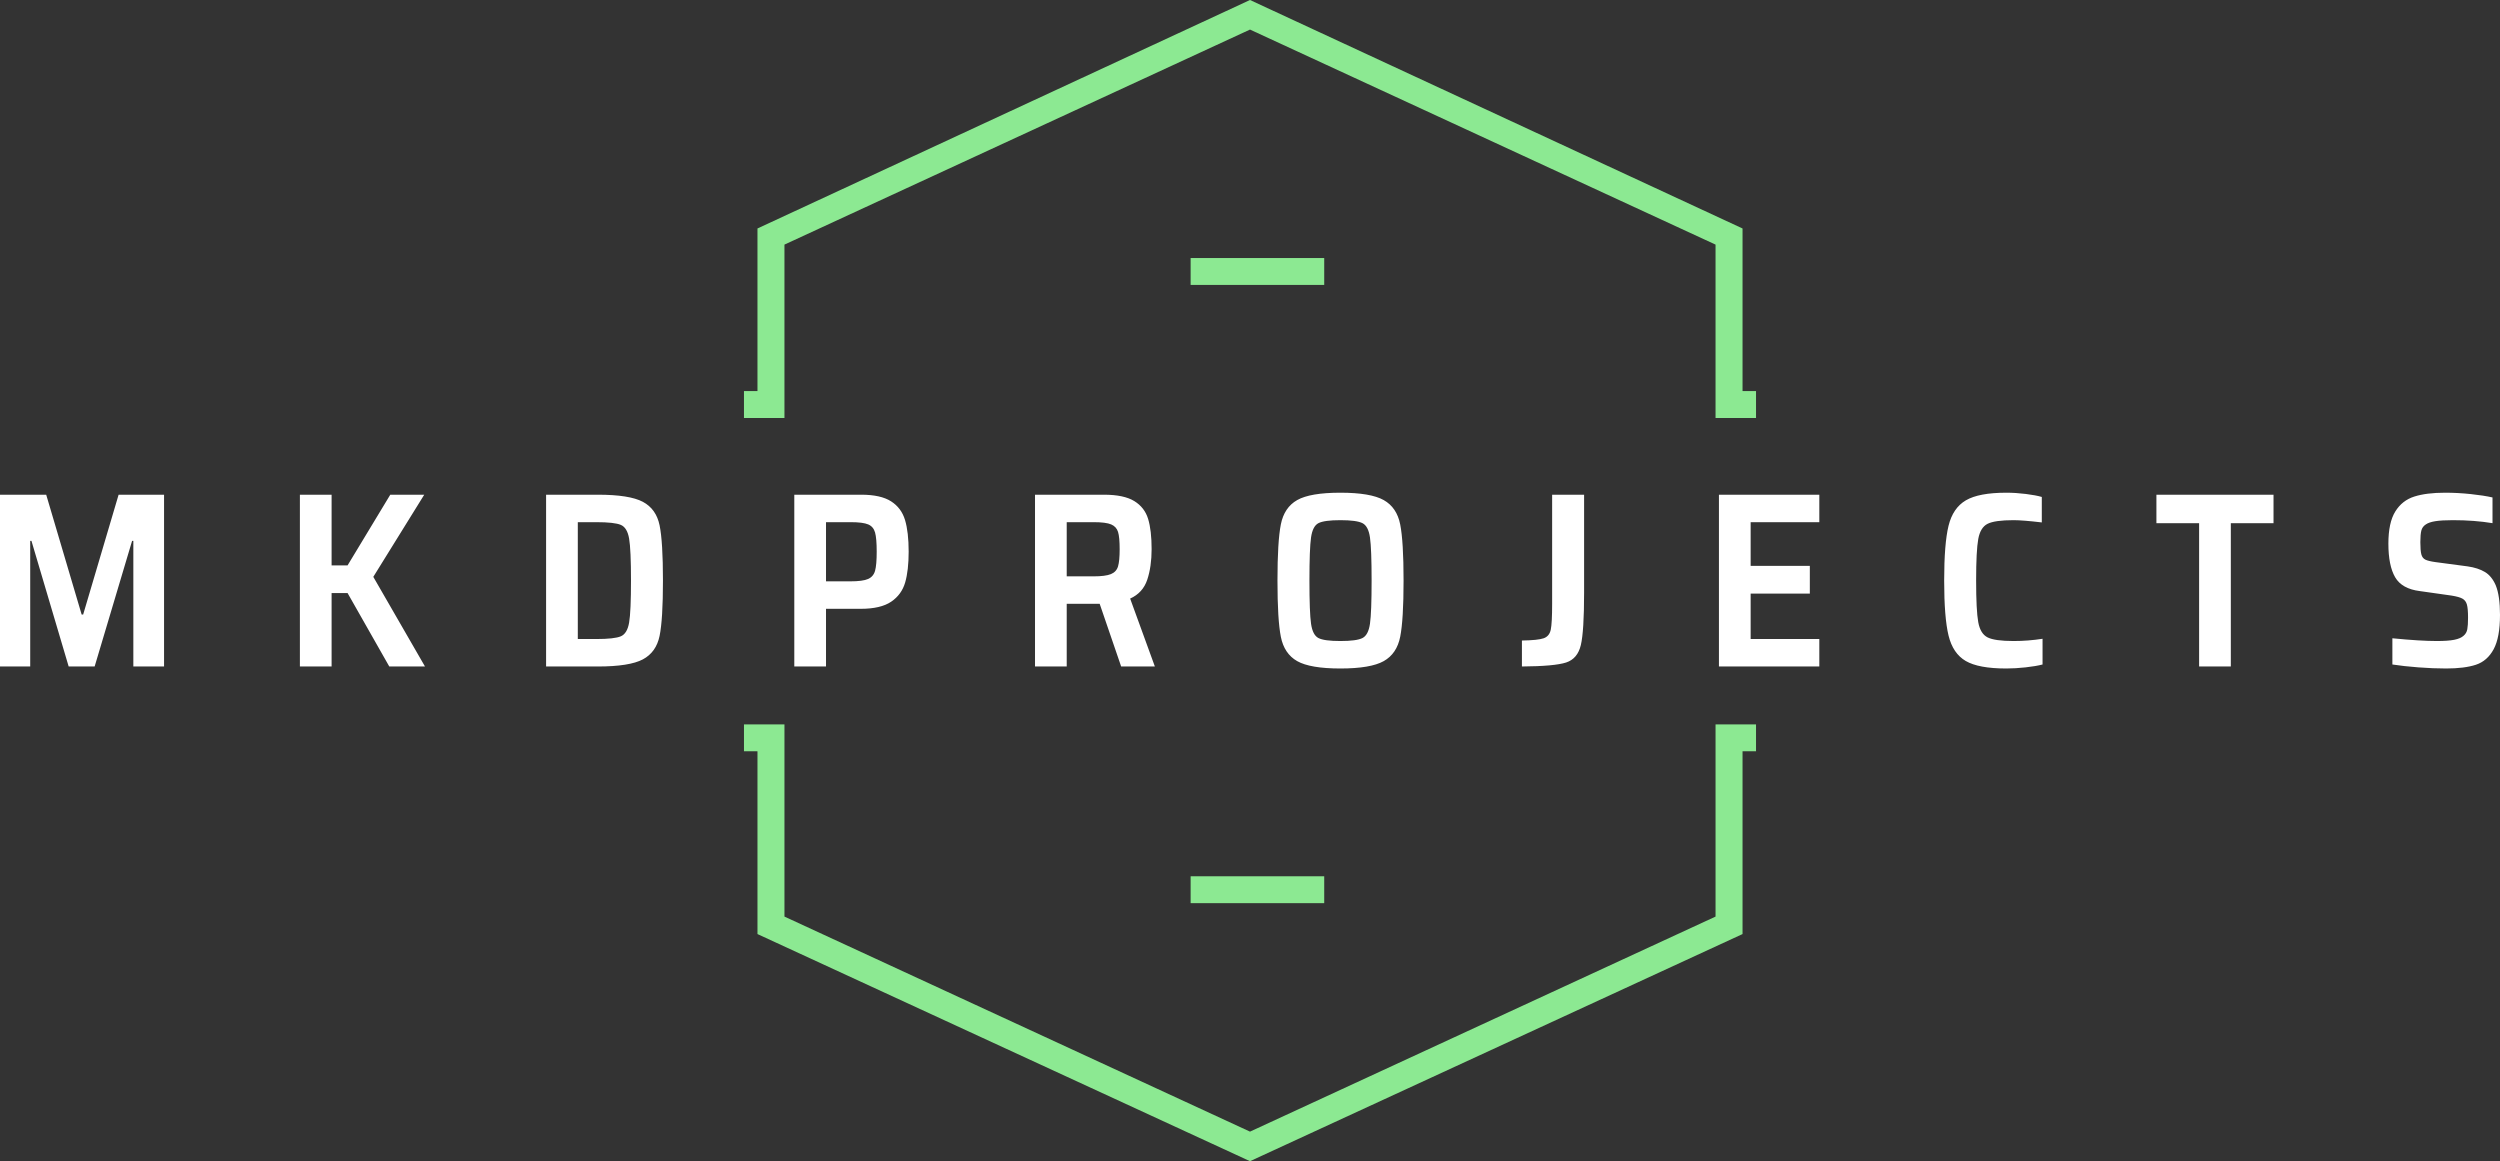<svg viewBox="50 103.154 290 134.699" width="5000" height="2322.39" xmlns="http://www.w3.org/2000/svg" xmlns:xlink="http://www.w3.org/1999/xlink" preserveAspectRatio="none"><rect x="50" y="103.154" width="290" height="134.699" fill="#333333" stroke="none"/><defs></defs><style>.aD6z1nYkhcolor {fill:#FFFFFF;fill-opacity:1;}.aD6z1nYkhstrokeColor-str {stroke:#555555;stroke-opacity:1;}.aRNv8GiYHt0filter-floo {flood-color:#41533B;flood-opacity:0.5;}.aTyaxg7qbEcolors-0 {fill:#8CE992;fill-opacity:1;}</style><g opacity="1" transform="rotate(0 50 160.308)">
<svg width="290" height="20.391" x="50" y="160.308" version="1.1" preserveAspectRatio="none" viewBox="2.84 -27.84 400.48 28.16">
  <g transform="matrix(1 0 0 1 0 0)" class="aD6z1nYkhcolor"><path id="id-D6z1nYkh11" d="M29.12 0L24.20 0L24.20-20.12L24-20.12L18 0L13.84 0L7.88-20.12L7.68-20.12L7.68 0L2.84 0L2.84-27.52L10.24-27.52L15.92-8.32L16.16-8.32L21.84-27.52L29.12-27.52L29.12 0Z M70.92 0L65.20 0L58.52-11.76L55.96-11.76L55.96 0L50.88 0L50.88-27.52L55.96-27.52L55.96-16.20L58.52-16.20L65.36-27.52L70.80-27.52L62.64-14.36L70.92 0Z M90.32 0L90.32-27.52L98.60-27.52Q103.68-27.52 105.82-26.38Q107.96-25.24 108.50-22.62Q109.04-20 109.04-13.76L109.04-13.76Q109.04-7.52 108.50-4.90Q107.96-2.28 105.82-1.14Q103.68 0 98.60 0L98.60 0L90.32 0ZM95.40-4.40L98.36-4.40Q101.28-4.40 102.30-4.84Q103.32-5.28 103.62-7.04Q103.92-8.80 103.92-13.76L103.92-13.76Q103.92-18.72 103.62-20.48Q103.32-22.24 102.30-22.68Q101.28-23.12 98.36-23.12L98.36-23.12L95.40-23.12L95.40-4.40Z M130.08 0L130.08-27.52L140.80-27.52Q143.92-27.52 145.58-26.46Q147.24-25.40 147.82-23.46Q148.40-21.52 148.40-18.40L148.40-18.40Q148.40-15.40 147.84-13.46Q147.28-11.52 145.60-10.38Q143.92-9.24 140.72-9.24L140.72-9.24L135.16-9.24L135.16 0L130.08 0ZM135.16-13.64L139.04-13.64Q141.04-13.64 141.90-14.02Q142.76-14.40 143.02-15.34Q143.28-16.28 143.28-18.40L143.28-18.40Q143.28-20.52 143.02-21.46Q142.76-22.40 141.92-22.76Q141.08-23.12 139.12-23.12L139.12-23.12L135.16-23.12L135.16-13.64Z M187.84 0L182.44 0L179-10.04L173.72-10.04L173.72 0L168.64 0L168.64-27.52L179.68-27.52Q182.88-27.52 184.54-26.50Q186.20-25.48 186.76-23.64Q187.32-21.80 187.32-18.80L187.32-18.80Q187.32-16 186.62-13.90Q185.92-11.80 183.88-10.88L183.88-10.88L187.84 0ZM178-14.44Q179.92-14.44 180.80-14.80Q181.68-15.16 181.94-16.04Q182.20-16.92 182.20-18.80L182.20-18.80Q182.20-20.72 181.94-21.56Q181.68-22.40 180.84-22.76Q180-23.12 178.04-23.12L178.04-23.12L173.72-23.12L173.72-14.44L178-14.44Z M217.56 0.32Q212.72 0.32 210.64-0.86Q208.56-2.04 208.02-4.76Q207.48-7.48 207.48-13.76L207.48-13.76Q207.48-20.04 208.02-22.76Q208.56-25.48 210.64-26.66Q212.72-27.84 217.56-27.84L217.56-27.84Q222.40-27.84 224.50-26.66Q226.60-25.48 227.14-22.76Q227.68-20.04 227.68-13.76L227.68-13.76Q227.68-7.48 227.14-4.76Q226.60-2.04 224.50-0.86Q222.40 0.32 217.56 0.32L217.56 0.32ZM217.56-4.08Q220.16-4.08 221.10-4.56Q222.04-5.04 222.30-6.86Q222.56-8.68 222.56-13.76L222.56-13.76Q222.56-18.84 222.30-20.66Q222.04-22.48 221.10-22.96Q220.16-23.44 217.56-23.44L217.56-23.44Q214.96-23.44 214.04-22.96Q213.12-22.48 212.86-20.68Q212.60-18.88 212.60-13.76L212.60-13.76Q212.60-8.64 212.86-6.84Q213.12-5.04 214.04-4.56Q214.96-4.08 217.56-4.08L217.56-4.08Z M246.64-4.16Q249.20-4.20 250.12-4.52Q251.04-4.84 251.26-5.90Q251.48-6.96 251.48-10.04L251.48-10.04L251.48-27.52L256.60-27.52L256.60-11.84Q256.60-5.64 256.08-3.44Q255.56-1.24 253.72-0.64Q251.88-0.04 246.64 0L246.64 0L246.64-4.16Z M294.28 0L278.20 0L278.20-27.52L294.28-27.52L294.28-23.12L283.28-23.12L283.28-16.12L292.76-16.12L292.76-11.68L283.28-11.68L283.28-4.40L294.28-4.40L294.28 0Z M330.04-0.32Q328.96-0.04 327.32 0.14Q325.68 0.32 324.24 0.32L324.24 0.32Q319.80 0.32 317.74-0.88Q315.68-2.08 314.98-4.96Q314.28-7.84 314.28-13.76L314.28-13.76Q314.28-19.68 314.98-22.54Q315.68-25.40 317.76-26.62Q319.84-27.84 324.24-27.84L324.24-27.84Q325.76-27.84 327.36-27.64Q328.96-27.44 329.92-27.16L329.92-27.16L329.92-23.08Q326.88-23.44 325.40-23.44L325.40-23.44Q322.40-23.44 321.24-22.86Q320.08-22.28 319.74-20.42Q319.40-18.56 319.40-13.76L319.40-13.76Q319.40-8.96 319.74-7.10Q320.08-5.24 321.24-4.66Q322.40-4.08 325.40-4.08L325.40-4.08Q327.72-4.08 330.04-4.44L330.04-4.44L330.04-0.32Z M360.20 0L355.12 0L355.12-22.96L348.28-22.96L348.28-27.52L367.04-27.52L367.04-22.96L360.20-22.96L360.20 0Z M394.68 0.32Q392.60 0.32 390.24 0.14Q387.88-0.04 386.08-0.32L386.08-0.32L386.08-4.52Q390.56-4.08 393.20-4.08L393.20-4.08Q395-4.08 396-4.28Q397-4.48 397.48-4.92L397.48-4.92Q397.96-5.32 398.08-5.96Q398.20-6.60 398.20-7.80L398.20-7.80Q398.20-9.28 398.02-9.92Q397.84-10.56 397.32-10.86Q396.80-11.16 395.56-11.36L395.56-11.36L390.48-12.08Q387.60-12.44 386.52-14.30Q385.44-16.16 385.44-19.68L385.44-19.68Q385.44-23.04 386.54-24.82Q387.64-26.60 389.58-27.22Q391.52-27.84 394.52-27.84L394.52-27.84Q396.56-27.84 398.64-27.62Q400.72-27.40 402.12-27.08L402.12-27.08L402.12-22.96Q399.24-23.44 395.76-23.44L395.76-23.44Q394-23.44 392.98-23.28Q391.96-23.12 391.44-22.76L391.44-22.76Q390.88-22.40 390.72-21.78Q390.56-21.16 390.56-19.92L390.56-19.92Q390.56-18.56 390.72-17.96Q390.88-17.36 391.36-17.12Q391.84-16.88 393-16.72L393-16.72L398.12-16.04Q399.80-15.80 400.90-15.14Q402-14.48 402.64-13L402.64-13Q403.32-11.32 403.32-8.28L403.32-8.28Q403.32-4.64 402.30-2.76Q401.28-0.88 399.46-0.28Q397.64 0.32 394.68 0.32L394.68 0.32Z"/></g>
</svg>
</g><g opacity="1" transform="rotate(0 136.301 103.154)">
<svg width="117.398" height="134.699" x="136.301" y="103.154" version="1.1" preserveAspectRatio="none" viewBox="51.709 45 95 109">
  <g transform="matrix(1 0 0 1 0 0)" ><g><path d="M142.909 131.039l-43.7 20.186-43.7-20.186v-18.04h-3.8v2.523h1.267v17.157L99.209 154l46.234-21.321v-17.157h1.266v-2.523h-3.8v18.04z" data-color="1" class="aTyaxg7qbEcolors-0"></path><path d="M145.443 81.712V66.447L99.209 45 52.976 66.447v15.265h-1.267v2.523h3.8V67.961l43.7-20.186 43.7 20.186v16.274h3.8v-2.523h-1.266z" data-color="1" class="aTyaxg7qbEcolors-0"></path><path d="M106.176 69.222v2.523h-12.54v-2.523h12.54z" data-color="1" class="aTyaxg7qbEcolors-0"></path><path d="M106.176 127.255v2.523h-12.54v-2.523h12.54z" data-color="1" class="aTyaxg7qbEcolors-0"></path></g></g>
</svg>
</g></svg>